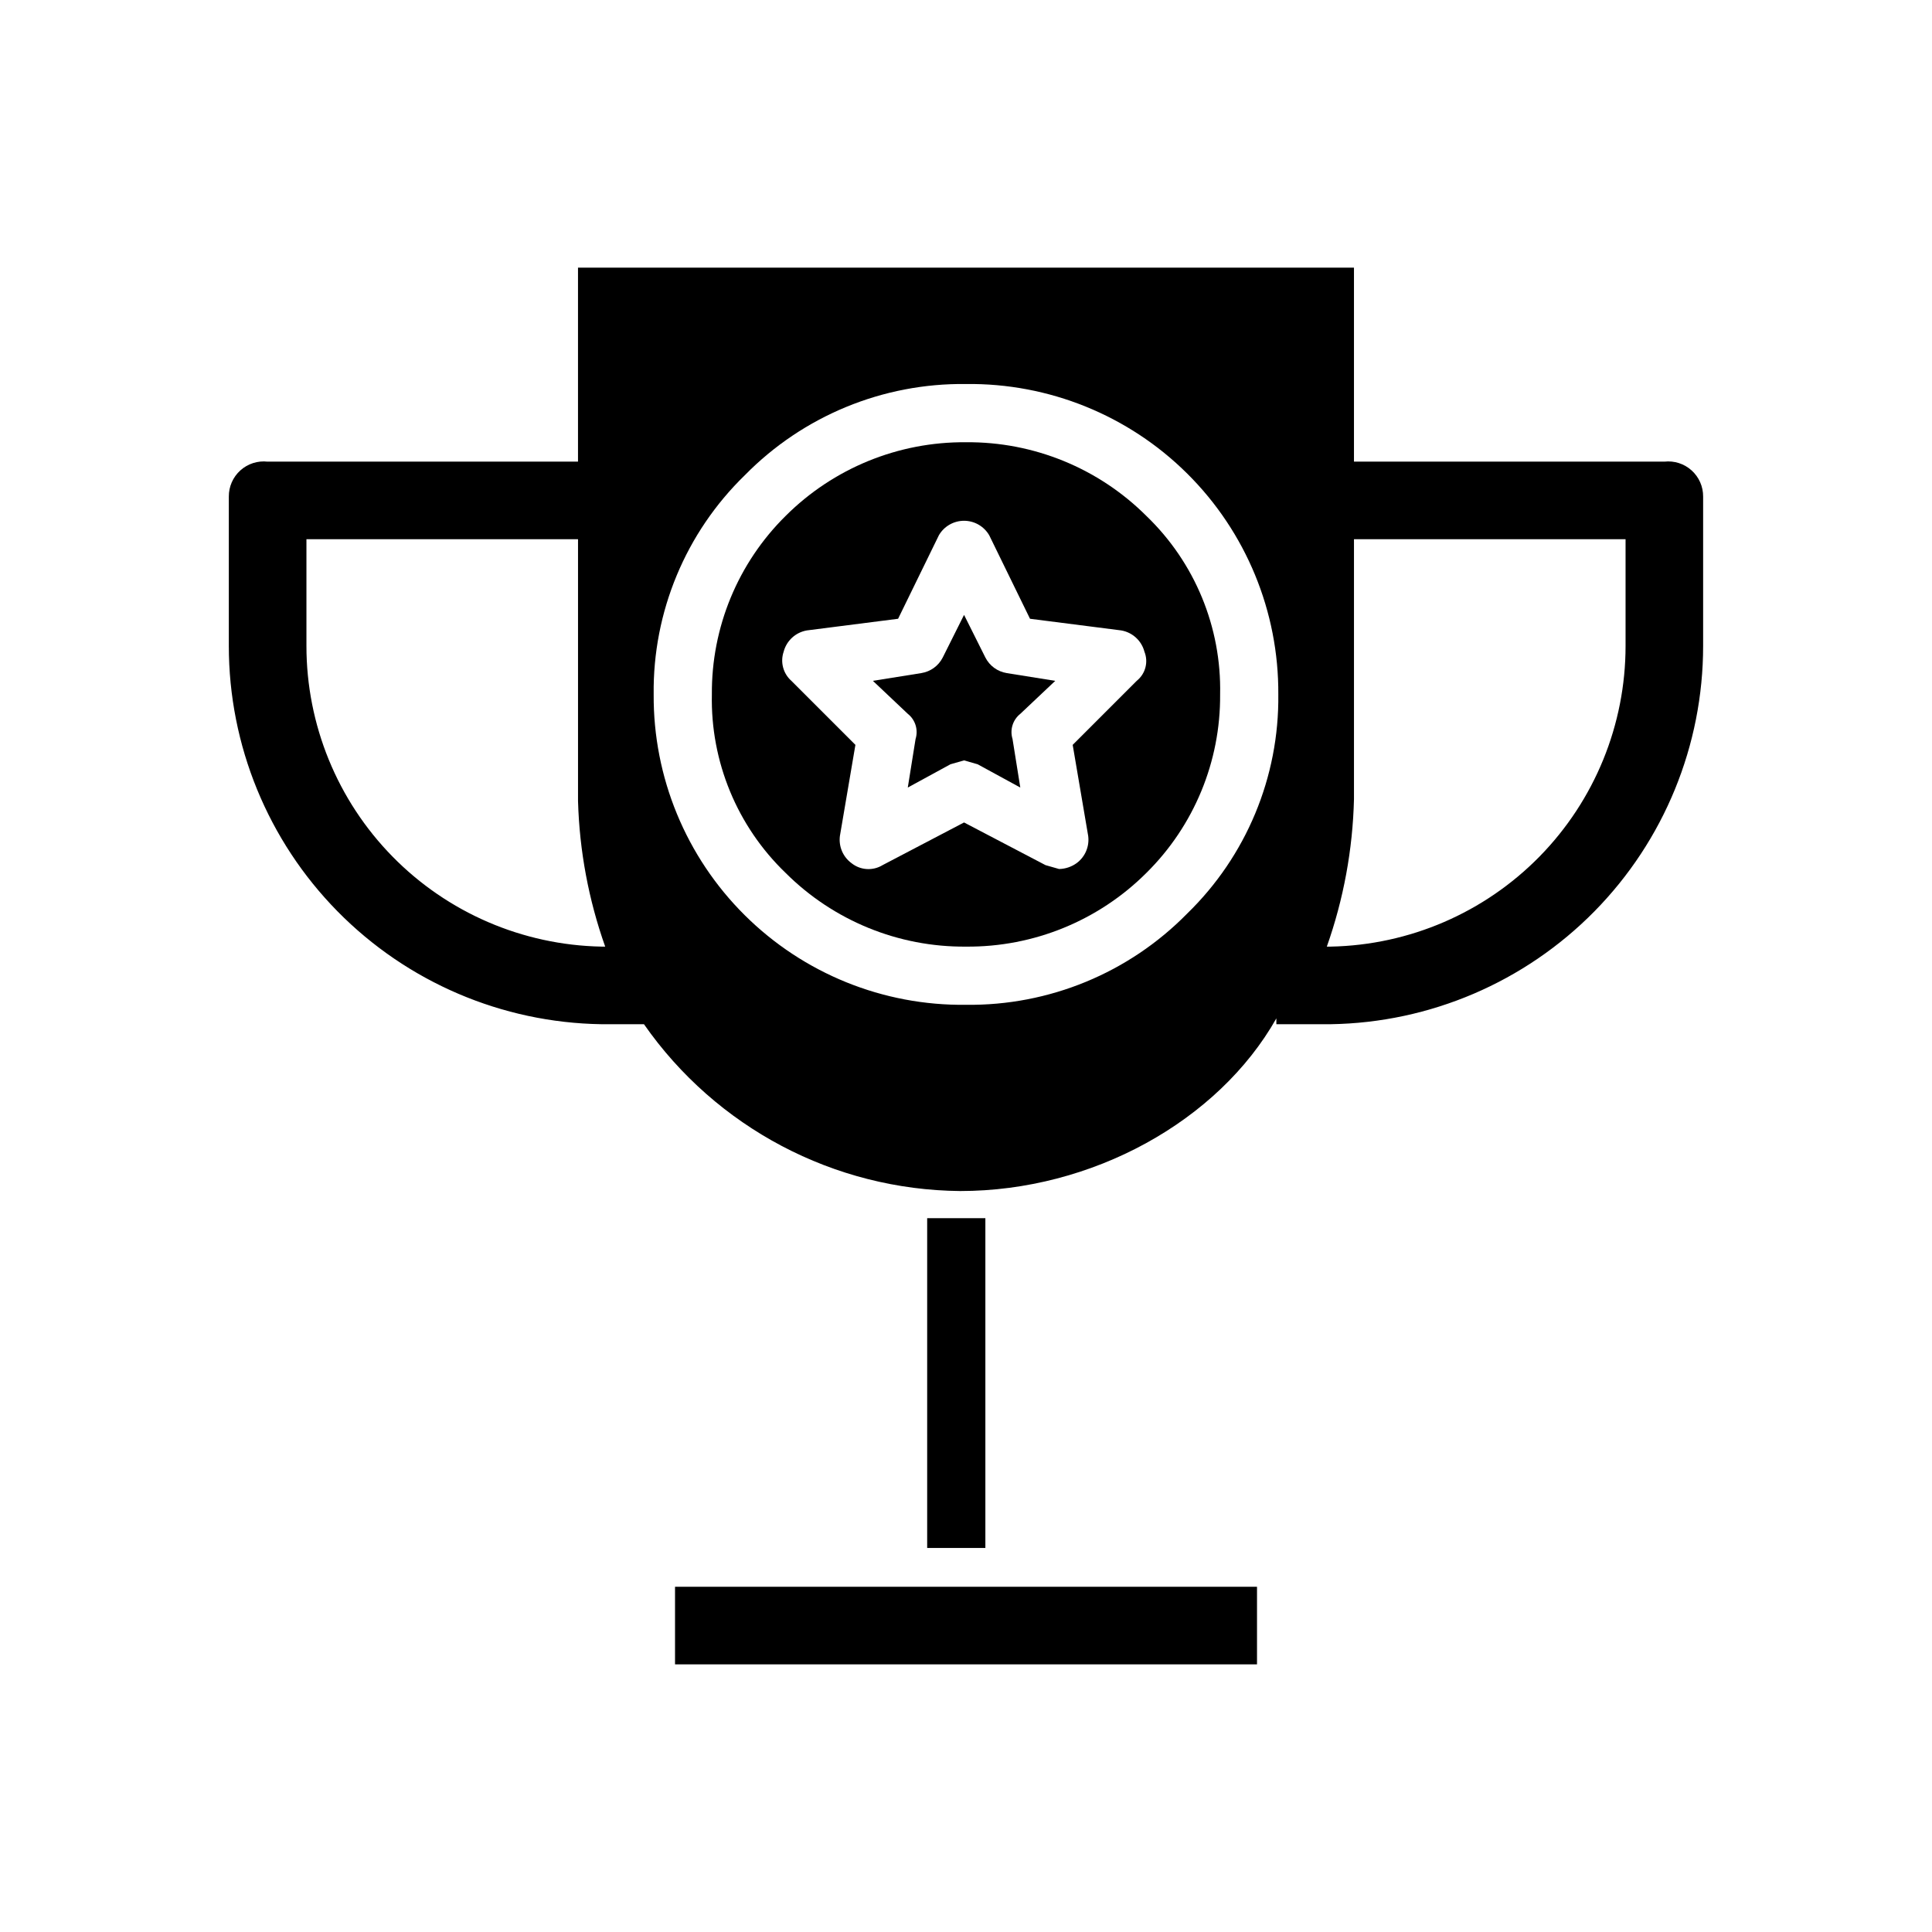 <?xml version="1.0" encoding="UTF-8"?>
<!-- The Best Svg Icon site in the world: iconSvg.co, Visit us! https://iconsvg.co -->
<svg fill="#000000" width="800px" height="800px" version="1.1" viewBox="144 144 512 512" xmlns="http://www.w3.org/2000/svg">
 <g>
  <path d="m322.89 564.51h154.23v20.562h-154.23z"/>
  <path d="m400 261.2c-17.914-0.16-35.137 6.879-47.812 19.535-12.625 12.484-19.672 29.539-19.535 47.297-0.379 17.801 6.703 34.949 19.535 47.293 12.676 12.656 29.898 19.695 47.812 19.539 17.91 0.156 35.133-6.883 47.809-19.539 12.625-12.48 19.672-29.539 19.535-47.293 0.379-17.805-6.703-34.953-19.535-47.297-12.676-12.656-29.898-19.695-47.809-19.535zm45.238 63.234-16.965 16.965 4.113 24.164v-0.004c0.355 2.781-0.824 5.539-3.086 7.195-1.352 0.973-2.965 1.508-4.625 1.543l-3.598-1.027-21.594-11.309-21.594 11.309h0.004c-2.582 1.57-5.863 1.367-8.227-0.516-2.262-1.656-3.441-4.414-3.086-7.195l4.113-24.164-16.965-16.965c-2.18-1.918-2.988-4.961-2.055-7.711 0.766-2.934 3.18-5.144 6.168-5.652l24.164-3.086 10.797-22.105h-0.004c1.375-2.391 3.926-3.863 6.684-3.863s5.309 1.473 6.684 3.863l10.797 22.105 24.164 3.086h-0.004c2.988 0.508 5.402 2.719 6.168 5.652 1.094 2.742 0.258 5.879-2.055 7.711z"/>
  <path d="m405.14 318.26-5.656-11.309-5.656 11.309c-1.117 2.195-3.219 3.723-5.652 4.113l-12.852 2.055 9.25 8.742c2.004 1.586 2.824 4.242 2.059 6.684l-2.059 12.852 11.309-6.168 3.598-1.027 3.598 1.027 11.309 6.168-2.055-12.852h0.004c-0.766-2.441 0.055-5.098 2.059-6.684l9.254-8.738-12.852-2.055-0.004-0.004c-2.434-0.391-4.535-1.918-5.652-4.113z"/>
  <path d="m585.07 266.34h-82.254v-51.41h-205.64v51.41h-82.254c-2.629-0.297-5.254 0.547-7.219 2.316-1.965 1.77-3.078 4.293-3.062 6.938v39.586-0.004c-0.004 26.324 10.348 51.59 28.812 70.348 18.469 18.758 43.574 29.496 69.891 29.902h11.312c19.133 27.43 50.355 43.902 83.797 44.211 34.957 0 68.375-18.508 83.797-45.754v1.543h14.395c26.32-0.406 51.422-11.145 69.891-29.902 18.469-18.758 28.816-44.023 28.812-70.348v-39.582c0.02-2.644-1.098-5.168-3.062-6.938-1.965-1.77-4.59-2.613-7.219-2.316zm-281.72 128.52c-20.863-0.406-40.738-8.98-55.348-23.879-14.613-14.898-22.797-34.938-22.793-55.809v-28.273h71.973v69.402c0.371 13.148 2.801 26.16 7.199 38.559zm155.25-8.738 0.004-0.004c-15.422 15.711-36.594 24.438-58.605 24.164-21.949 0.277-43.082-8.285-58.648-23.758-15.57-15.469-24.262-36.551-24.121-58.496-0.258-21.859 8.48-42.863 24.16-58.094 15.426-15.711 36.594-24.438 58.609-24.164 21.945-0.273 43.078 8.285 58.648 23.758 15.566 15.469 24.258 36.551 24.117 58.5 0.258 21.855-8.48 42.859-24.16 58.09zm116.19-70.949c0.004 20.871-8.18 40.91-22.789 55.809-14.613 14.898-34.488 23.473-55.352 23.879h-1.027c4.441-12.566 6.871-25.75 7.195-39.074v-68.887h71.973z"/>
  <path d="m389.71 466.83h15.422v87.395h-15.422z"/>
 </g>
</svg>